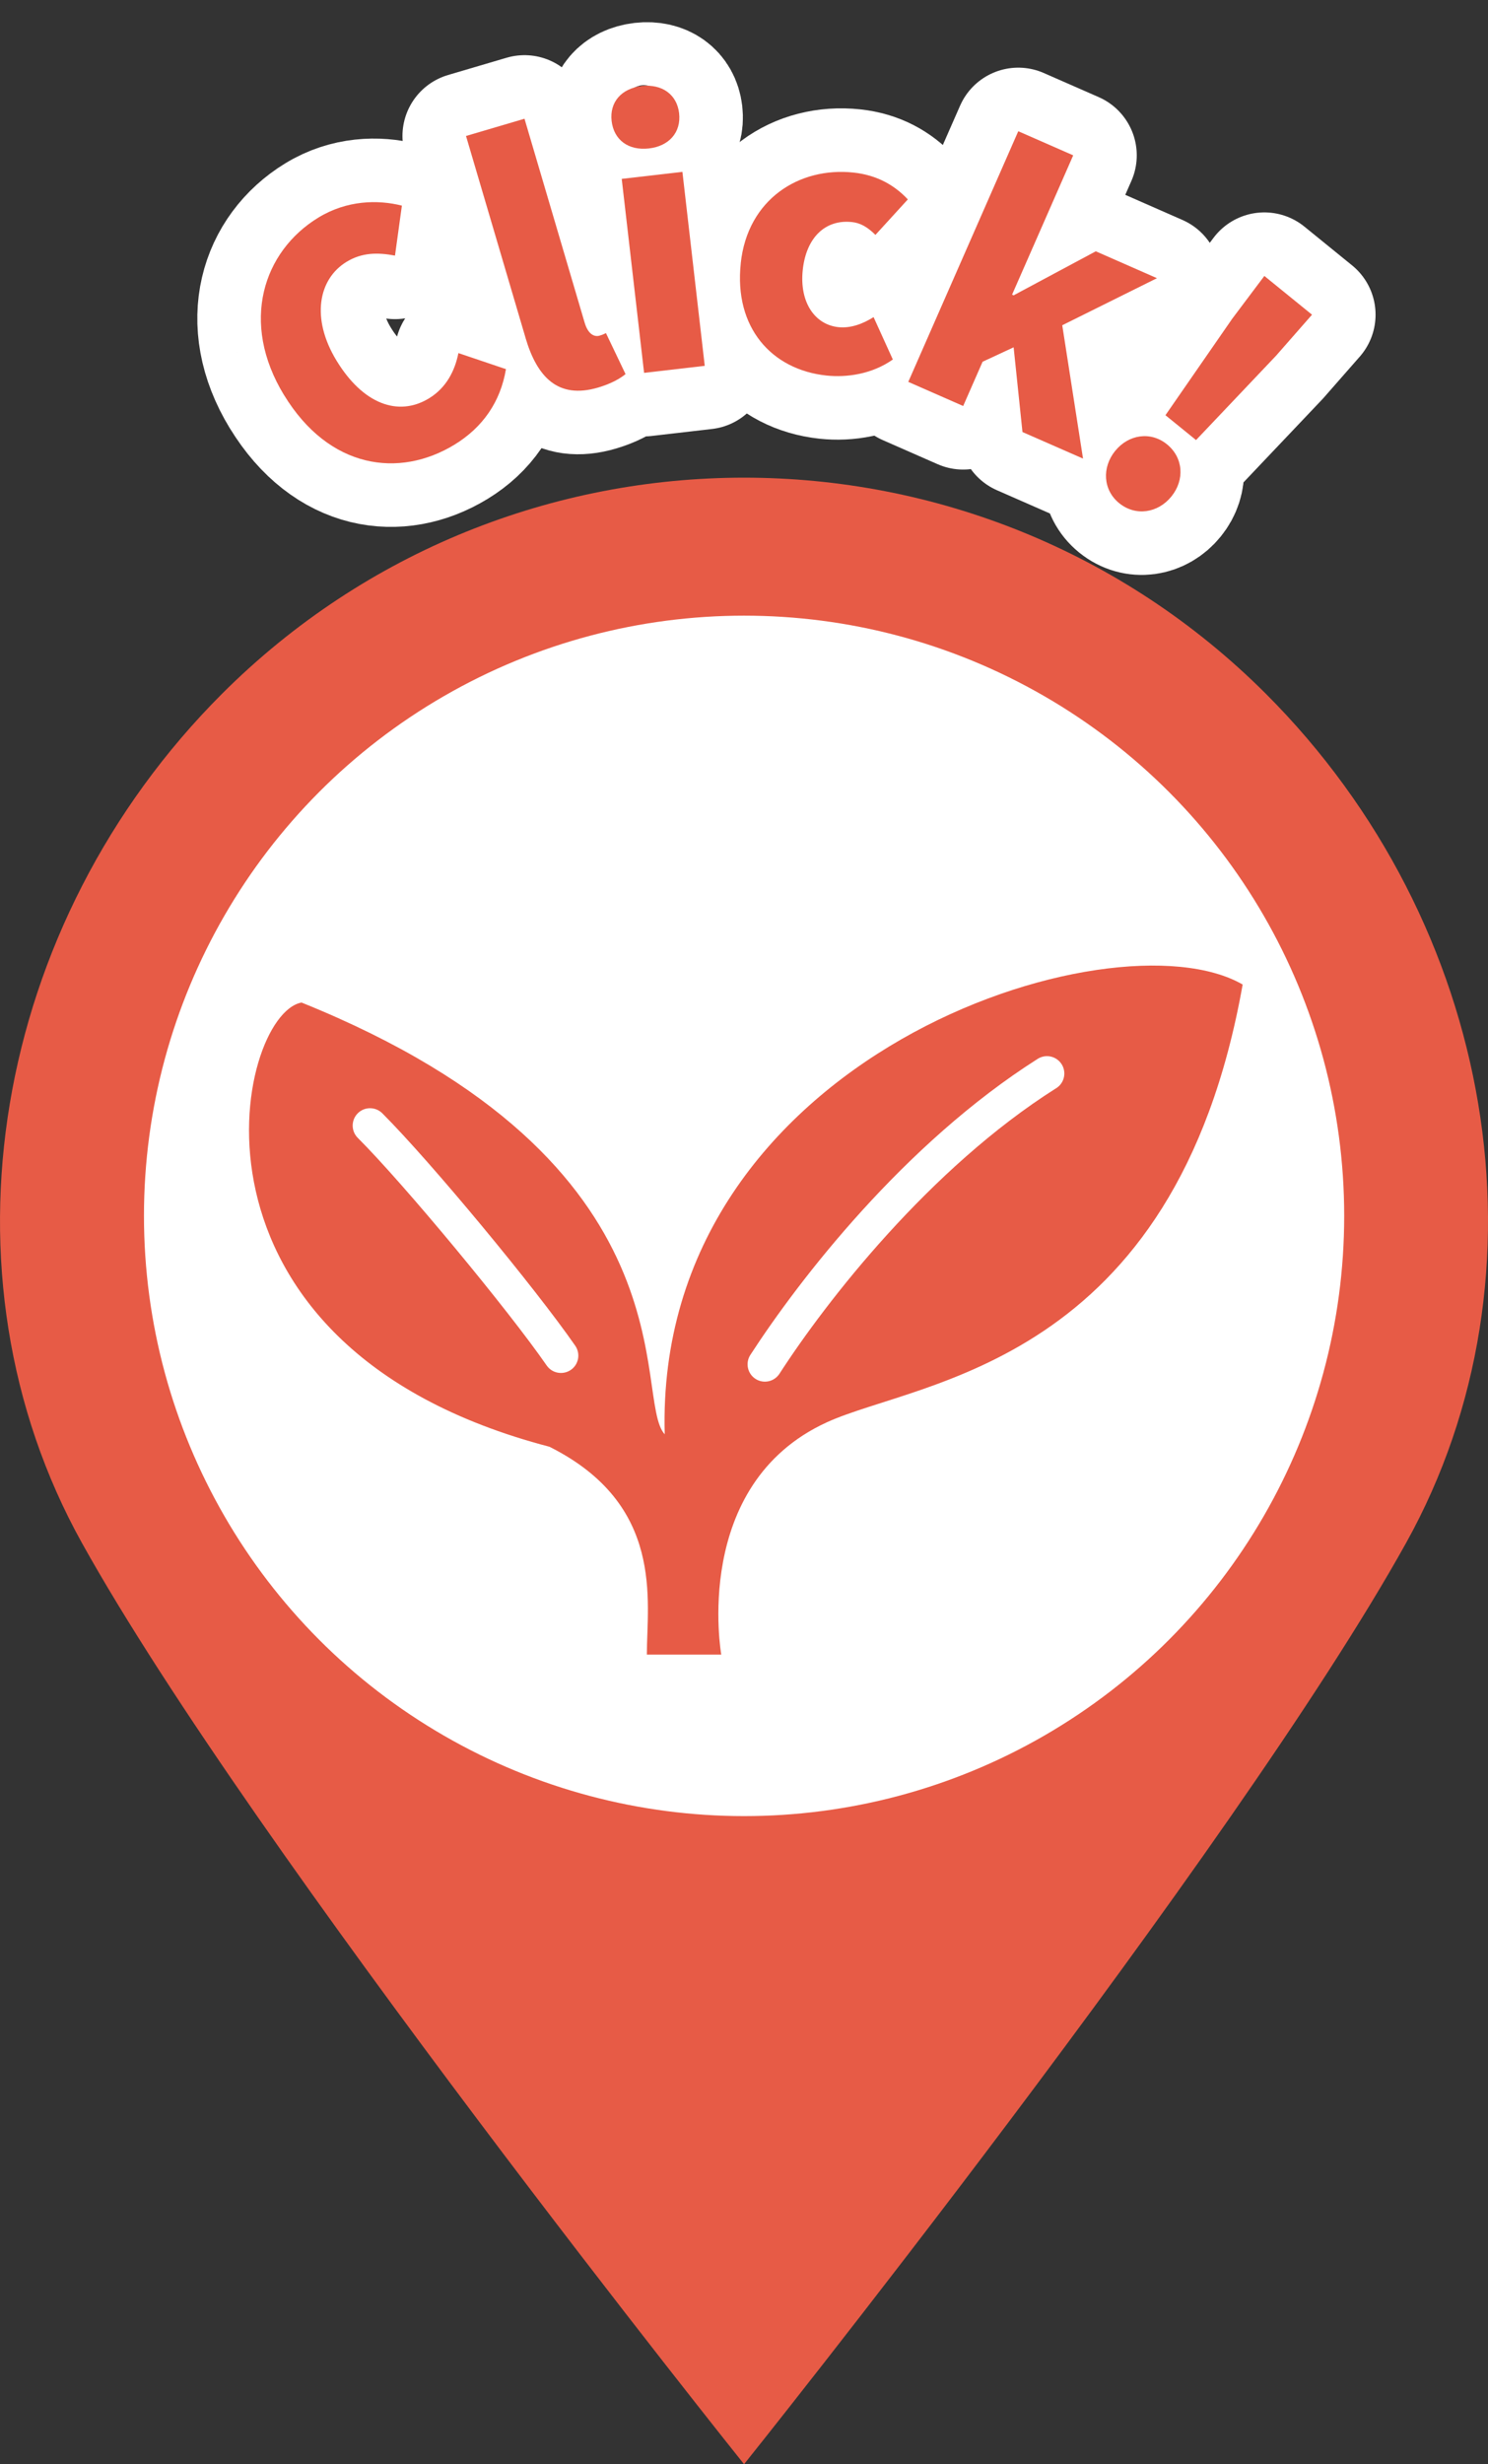 <?xml version="1.0" encoding="UTF-8"?>
<svg id="_レイヤー_2" data-name="レイヤー 2" xmlns="http://www.w3.org/2000/svg" width="46.833" height="77.544" viewBox="0 0 46.833 77.544">
  <rect x="0" y="0" width="46.833" height="77.544" fill="#333333" stroke="none"/>
  <defs>
    <style>
      .cls-1 {
        fill: #fff;
      }

      .cls-2 {
        fill: none;
        stroke: #fff;
        stroke-linejoin: round;
        stroke-width: 4px;
      }

      .cls-3 {
        fill: #e75b46;
      }
    </style>
  </defs>
  <g id="_レイヤー_2-2" data-name="レイヤー 2">
    <g>
      <path class="cls-3" d="m23.418,77.544s15.434-19.277,20.835-28.987c4.707-8.464,2.822-19.492-4.41-26.724-4.536-4.533-10.479-6.802-16.426-6.802s-11.892,2.269-16.43,6.802C-.242,29.064-2.125,40.093,2.58,48.556c5.403,9.711,20.838,28.987,20.838,28.987Zm0-53.394c7.791,0,14.112,6.321,14.112,14.114s-6.321,14.108-14.112,14.108c-7.794,0-14.109-6.315-14.109-14.108s6.315-14.114,14.109-14.114Z"/>
      <circle class="cls-1" cx="23.419" cy="38.261" r="18.888"/>
      <g>
        <g>
          <path class="cls-3" d="m8.94,12.434c-1.393-2.286-.66-4.526,1.082-5.588.894-.545,1.866-.568,2.627-.375l-.217,1.572c-.541-.1-1.035-.102-1.524.196-.885.539-1.13,1.774-.315,3.111.831,1.364,1.94,1.774,2.908,1.186.553-.337.818-.878.927-1.425l1.496.505c-.171,1.026-.728,1.833-1.622,2.378-1.742,1.062-3.946.762-5.361-1.561Z"/>
          <path class="cls-3" d="m16.541,10.632l-1.874-6.353,1.841-.543,1.892,6.414c.116.394.326.455.47.412.062-.018.104-.03.201-.081l.617,1.291c-.172.141-.451.302-.865.424-1.262.372-1.92-.333-2.283-1.564Z"/>
          <path class="cls-3" d="m19.25,3.807c-.068-.59.306-1.024.95-1.099.633-.073,1.106.264,1.174.854.069.601-.315,1.036-.948,1.109-.644.074-1.106-.264-1.176-.864Zm.318,1.822l1.91-.221.703,6.104-1.909.221-.704-6.104Z"/>
          <path class="cls-3" d="m23.314,8.284c.215-2.017,1.843-3.036,3.548-2.854.74.079,1.292.398,1.711.845l-1.02,1.117c-.255-.255-.48-.377-.738-.404-.848-.091-1.442.497-1.549,1.505-.109,1.02.38,1.723,1.121,1.802.386.041.771-.103,1.108-.316l.606,1.334c-.657.462-1.45.572-2.093.504-1.716-.183-2.91-1.504-2.693-3.531Z"/>
          <path class="cls-3" d="m32.05,4.13l1.728.758-1.924,4.384.049.021,2.586-1.385,1.925.846-2.981,1.481.654,4.196-1.906-.836-.278-2.666-.977.454-.611,1.393-1.728-.759,3.462-7.888Z"/>
          <path class="cls-3" d="m35.1,14.188c.422-.52,1.117-.622,1.628-.207.52.422.562,1.124.139,1.644-.422.52-1.124.63-1.643.208-.511-.415-.546-1.125-.125-1.645Zm3.662-4.131l1.032-1.373,1.5,1.219-1.132,1.291-2.518,2.654-.963-.782,2.083-3.009Z"/>
        </g>
        <g>
          <path class="cls-2" d="m8.94,12.434c-1.393-2.286-.66-4.526,1.082-5.588.894-.545,1.866-.568,2.627-.375l-.217,1.572c-.541-.1-1.035-.102-1.524.196-.885.539-1.13,1.774-.315,3.111.831,1.364,1.94,1.774,2.908,1.186.553-.337.818-.878.927-1.425l1.496.505c-.171,1.026-.728,1.833-1.622,2.378-1.742,1.062-3.946.762-5.361-1.561Z"/>
          <path class="cls-2" d="m16.541,10.632l-1.874-6.353,1.841-.543,1.892,6.414c.116.394.326.455.47.412.062-.018.104-.03.201-.081l.617,1.291c-.172.141-.451.302-.865.424-1.262.372-1.92-.333-2.283-1.564Z"/>
          <path class="cls-2" d="m19.25,3.807c-.068-.59.306-1.024.95-1.099.633-.073,1.106.264,1.174.854.069.601-.315,1.036-.948,1.109-.644.074-1.106-.264-1.176-.864Zm.318,1.822l1.91-.221.703,6.104-1.909.221-.704-6.104Z"/>
          <path class="cls-2" d="m23.314,8.284c.215-2.017,1.843-3.036,3.548-2.854.74.079,1.292.398,1.711.845l-1.02,1.117c-.255-.255-.48-.377-.738-.404-.848-.091-1.442.497-1.549,1.505-.109,1.02.38,1.723,1.121,1.802.386.041.771-.103,1.108-.316l.606,1.334c-.657.462-1.45.572-2.093.504-1.716-.183-2.91-1.504-2.693-3.531Z"/>
          <path class="cls-2" d="m32.05,4.13l1.728.758-1.924,4.384.049.021,2.586-1.385,1.925.846-2.981,1.481.654,4.196-1.906-.836-.278-2.666-.977.454-.611,1.393-1.728-.759,3.462-7.888Z"/>
          <path class="cls-2" d="m35.1,14.188c.422-.52,1.117-.622,1.628-.207.52.422.562,1.124.139,1.644-.422.52-1.124.63-1.643.208-.511-.415-.546-1.125-.125-1.645Zm3.662-4.131l1.032-1.373,1.5,1.219-1.132,1.291-2.518,2.654-.963-.782,2.083-3.009Z"/>
        </g>
        <g>
          <path class="cls-3" d="m8.94,12.434c-1.393-2.286-.66-4.526,1.082-5.588.894-.545,1.866-.568,2.627-.375l-.217,1.572c-.541-.1-1.035-.102-1.524.196-.885.539-1.13,1.774-.315,3.111.831,1.364,1.94,1.774,2.908,1.186.553-.337.818-.878.927-1.425l1.496.505c-.171,1.026-.728,1.833-1.622,2.378-1.742,1.062-3.946.762-5.361-1.561Z"/>
          <path class="cls-3" d="m16.541,10.632l-1.874-6.353,1.841-.543,1.892,6.414c.116.394.326.455.47.412.062-.018.104-.03.201-.081l.617,1.291c-.172.141-.451.302-.865.424-1.262.372-1.92-.333-2.283-1.564Z"/>
          <path class="cls-3" d="m19.25,3.807c-.068-.59.306-1.024.95-1.099.633-.073,1.106.264,1.174.854.069.601-.315,1.036-.948,1.109-.644.074-1.106-.264-1.176-.864Zm.318,1.822l1.91-.221.703,6.104-1.909.221-.704-6.104Z"/>
          <path class="cls-3" d="m23.314,8.284c.215-2.017,1.843-3.036,3.548-2.854.74.079,1.292.398,1.711.845l-1.02,1.117c-.255-.255-.48-.377-.738-.404-.848-.091-1.442.497-1.549,1.505-.109,1.02.38,1.723,1.121,1.802.386.041.771-.103,1.108-.316l.606,1.334c-.657.462-1.45.572-2.093.504-1.716-.183-2.91-1.504-2.693-3.531Z"/>
          <path class="cls-3" d="m32.05,4.13l1.728.758-1.924,4.384.049.021,2.586-1.385,1.925.846-2.981,1.481.654,4.196-1.906-.836-.278-2.666-.977.454-.611,1.393-1.728-.759,3.462-7.888Z"/>
          <path class="cls-3" d="m35.1,14.188c.422-.52,1.117-.622,1.628-.207.52.422.562,1.124.139,1.644-.422.52-1.124.63-1.643.208-.511-.415-.546-1.125-.125-1.645Zm3.662-4.131l1.032-1.373,1.5,1.219-1.132,1.291-2.518,2.654-.963-.782,2.083-3.009Z"/>
        </g>
      </g>
      <path class="cls-3" d="m20.921,45.134h0c-1.03-1.124,1.105-8.531-11.43-13.586-2.061.375-4.379,10.792,7.801,13.978,3.641,1.821,3.067,4.855,3.067,6.541h2.342s-.958-5.35,3.322-7.31c2.912-1.333,10.954-1.76,13.088-13.776-4.069-2.353-18.519,2.233-18.19,14.153Zm-2.954-2.027c-.249.172-.589.11-.761-.138-1.192-1.727-4.489-5.71-5.946-7.163-.213-.213-.213-.559,0-.773.213-.213.559-.213.773,0,1.548,1.551,4.806,5.489,6.072,7.314.172.248.11.589-.138.761Zm15.277-8.865c-3.985,2.519-7.242,6.71-8.711,8.986-.164.253-.502.326-.755.162-.253-.164-.325-.502-.161-.755,1.536-2.368,4.834-6.644,9.043-9.315.255-.162.592-.086.754.169.161.255.085.592-.169.754Z"/>
    </g>
  </g>
</svg>